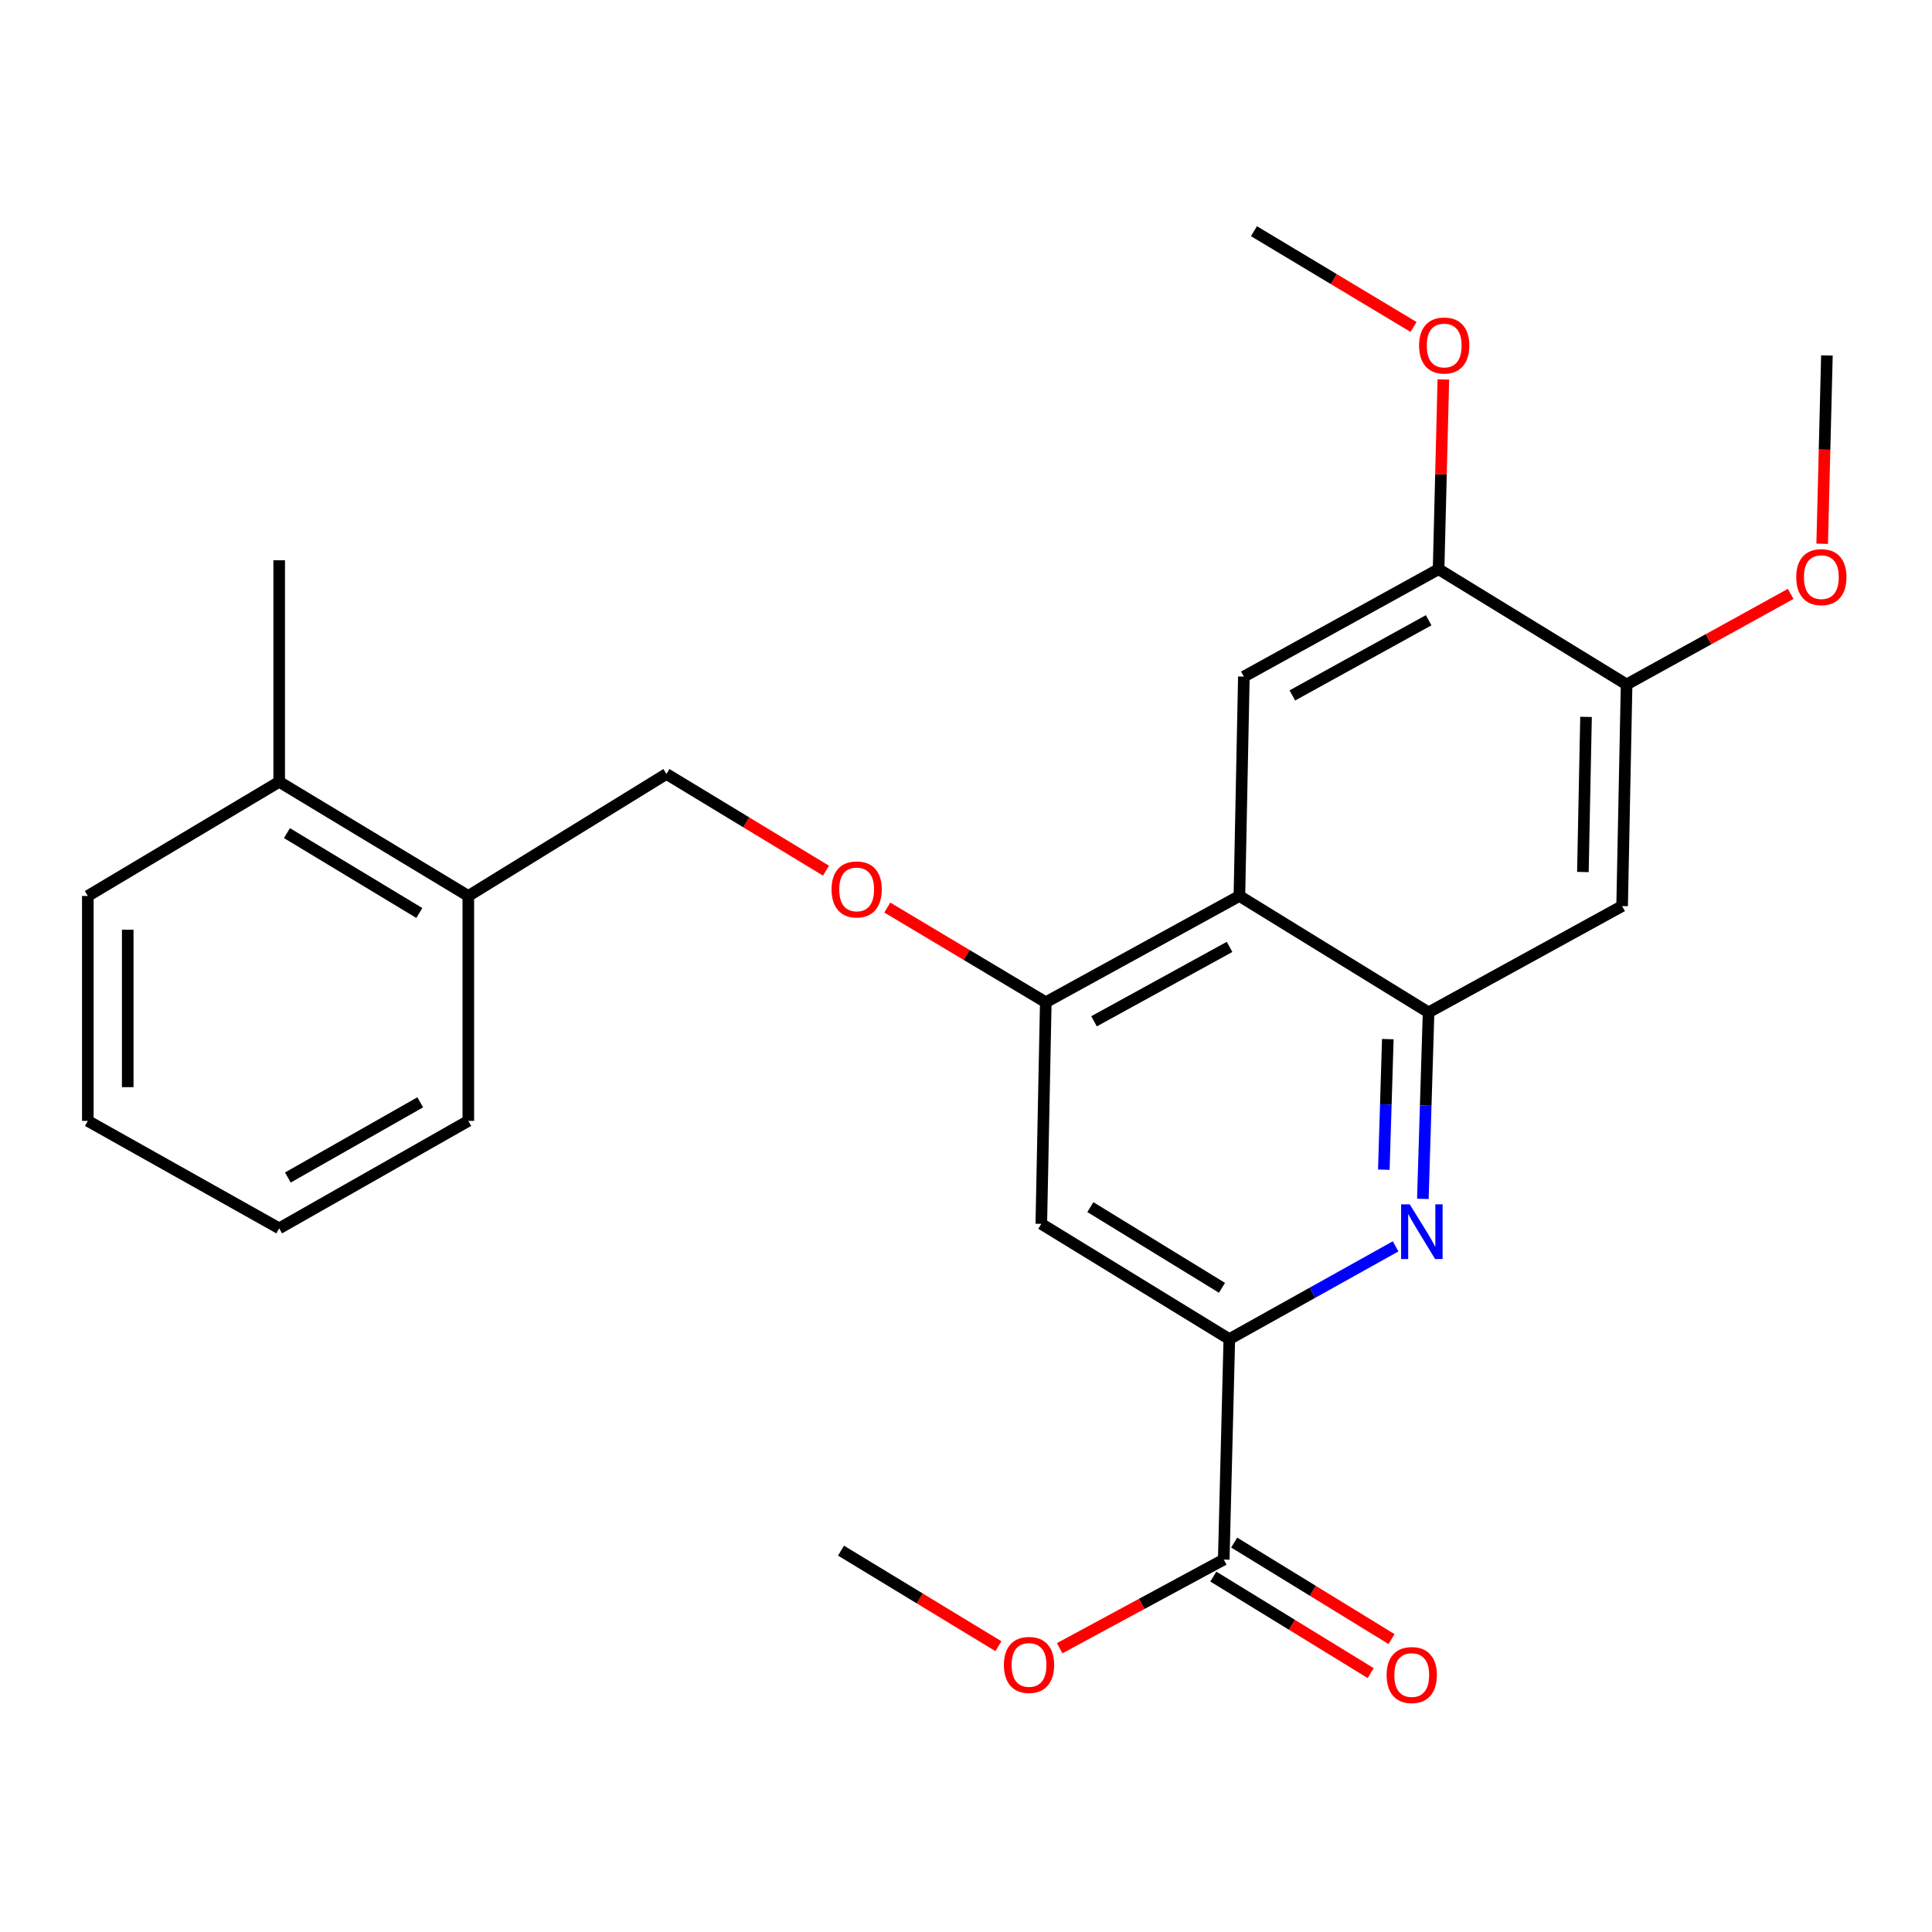 <?xml version='1.0' encoding='iso-8859-1'?>
<svg version='1.1' baseProfile='full'
              xmlns='http://www.w3.org/2000/svg'
                      xmlns:rdkit='http://www.rdkit.org/xml'
                      xmlns:xlink='http://www.w3.org/1999/xlink'
                  xml:space='preserve'
width='1000px' height='1000px' viewBox='0 0 1000 1000'>
<!-- END OF HEADER -->
<rect style='opacity:1.0;fill:#FFFFFF;stroke:none' width='1000' height='1000' x='0' y='0'> </rect>
<path class='bond-0' d='M 739.425,524.001 L 737.947,572.266' style='fill:none;fill-rule:evenodd;stroke:#000000;stroke-width:6px;stroke-linecap:butt;stroke-linejoin:miter;stroke-opacity:1' />
<path class='bond-0' d='M 737.947,572.266 L 736.469,620.53' style='fill:none;fill-rule:evenodd;stroke:#0000FF;stroke-width:6px;stroke-linecap:butt;stroke-linejoin:miter;stroke-opacity:1' />
<path class='bond-0' d='M 718.335,537.848 L 717.3,571.633' style='fill:none;fill-rule:evenodd;stroke:#000000;stroke-width:6px;stroke-linecap:butt;stroke-linejoin:miter;stroke-opacity:1' />
<path class='bond-0' d='M 717.3,571.633 L 716.265,605.419' style='fill:none;fill-rule:evenodd;stroke:#0000FF;stroke-width:6px;stroke-linecap:butt;stroke-linejoin:miter;stroke-opacity:1' />
<path class='bond-1' d='M 739.425,524.001 L 641.514,463.753' style='fill:none;fill-rule:evenodd;stroke:#000000;stroke-width:6px;stroke-linecap:butt;stroke-linejoin:miter;stroke-opacity:1' />
<path class='bond-6' d='M 739.425,524.001 L 839.608,468.975' style='fill:none;fill-rule:evenodd;stroke:#000000;stroke-width:6px;stroke-linecap:butt;stroke-linejoin:miter;stroke-opacity:1' />
<path class='bond-2' d='M 722.355,645.114 L 679.324,669.122' style='fill:none;fill-rule:evenodd;stroke:#0000FF;stroke-width:6px;stroke-linecap:butt;stroke-linejoin:miter;stroke-opacity:1' />
<path class='bond-2' d='M 679.324,669.122 L 636.293,693.13' style='fill:none;fill-rule:evenodd;stroke:#000000;stroke-width:6px;stroke-linecap:butt;stroke-linejoin:miter;stroke-opacity:1' />
<path class='bond-3' d='M 641.514,463.753 L 541.297,518.768' style='fill:none;fill-rule:evenodd;stroke:#000000;stroke-width:6px;stroke-linecap:butt;stroke-linejoin:miter;stroke-opacity:1' />
<path class='bond-3' d='M 636.422,490.113 L 566.27,528.623' style='fill:none;fill-rule:evenodd;stroke:#000000;stroke-width:6px;stroke-linecap:butt;stroke-linejoin:miter;stroke-opacity:1' />
<path class='bond-4' d='M 641.514,463.753 L 643.821,350.213' style='fill:none;fill-rule:evenodd;stroke:#000000;stroke-width:6px;stroke-linecap:butt;stroke-linejoin:miter;stroke-opacity:1' />
<path class='bond-7' d='M 636.293,693.13 L 633.413,807.233' style='fill:none;fill-rule:evenodd;stroke:#000000;stroke-width:6px;stroke-linecap:butt;stroke-linejoin:miter;stroke-opacity:1' />
<path class='bond-27' d='M 636.293,693.13 L 538.979,633.468' style='fill:none;fill-rule:evenodd;stroke:#000000;stroke-width:6px;stroke-linecap:butt;stroke-linejoin:miter;stroke-opacity:1' />
<path class='bond-27' d='M 632.492,666.57 L 564.373,624.807' style='fill:none;fill-rule:evenodd;stroke:#000000;stroke-width:6px;stroke-linecap:butt;stroke-linejoin:miter;stroke-opacity:1' />
<path class='bond-5' d='M 541.297,518.768 L 538.979,633.468' style='fill:none;fill-rule:evenodd;stroke:#000000;stroke-width:6px;stroke-linecap:butt;stroke-linejoin:miter;stroke-opacity:1' />
<path class='bond-10' d='M 541.297,518.768 L 500.278,494.258' style='fill:none;fill-rule:evenodd;stroke:#000000;stroke-width:6px;stroke-linecap:butt;stroke-linejoin:miter;stroke-opacity:1' />
<path class='bond-10' d='M 500.278,494.258 L 459.26,469.748' style='fill:none;fill-rule:evenodd;stroke:#FF0000;stroke-width:6px;stroke-linecap:butt;stroke-linejoin:miter;stroke-opacity:1' />
<path class='bond-26' d='M 643.821,350.213 L 744.612,294.613' style='fill:none;fill-rule:evenodd;stroke:#000000;stroke-width:6px;stroke-linecap:butt;stroke-linejoin:miter;stroke-opacity:1' />
<path class='bond-26' d='M 668.917,359.96 L 739.471,321.04' style='fill:none;fill-rule:evenodd;stroke:#000000;stroke-width:6px;stroke-linecap:butt;stroke-linejoin:miter;stroke-opacity:1' />
<path class='bond-9' d='M 839.608,468.975 L 841.926,354.275' style='fill:none;fill-rule:evenodd;stroke:#000000;stroke-width:6px;stroke-linecap:butt;stroke-linejoin:miter;stroke-opacity:1' />
<path class='bond-9' d='M 819.304,451.352 L 820.926,371.063' style='fill:none;fill-rule:evenodd;stroke:#000000;stroke-width:6px;stroke-linecap:butt;stroke-linejoin:miter;stroke-opacity:1' />
<path class='bond-11' d='M 628.012,816.037 L 668.737,841.017' style='fill:none;fill-rule:evenodd;stroke:#000000;stroke-width:6px;stroke-linecap:butt;stroke-linejoin:miter;stroke-opacity:1' />
<path class='bond-11' d='M 668.737,841.017 L 709.461,865.997' style='fill:none;fill-rule:evenodd;stroke:#FF0000;stroke-width:6px;stroke-linecap:butt;stroke-linejoin:miter;stroke-opacity:1' />
<path class='bond-11' d='M 638.813,798.429 L 679.537,823.409' style='fill:none;fill-rule:evenodd;stroke:#000000;stroke-width:6px;stroke-linecap:butt;stroke-linejoin:miter;stroke-opacity:1' />
<path class='bond-11' d='M 679.537,823.409 L 720.262,848.389' style='fill:none;fill-rule:evenodd;stroke:#FF0000;stroke-width:6px;stroke-linecap:butt;stroke-linejoin:miter;stroke-opacity:1' />
<path class='bond-15' d='M 633.413,807.233 L 590.949,830.174' style='fill:none;fill-rule:evenodd;stroke:#000000;stroke-width:6px;stroke-linecap:butt;stroke-linejoin:miter;stroke-opacity:1' />
<path class='bond-15' d='M 590.949,830.174 L 548.485,853.114' style='fill:none;fill-rule:evenodd;stroke:#FF0000;stroke-width:6px;stroke-linecap:butt;stroke-linejoin:miter;stroke-opacity:1' />
<path class='bond-8' d='M 744.612,294.613 L 841.926,354.275' style='fill:none;fill-rule:evenodd;stroke:#000000;stroke-width:6px;stroke-linecap:butt;stroke-linejoin:miter;stroke-opacity:1' />
<path class='bond-16' d='M 744.612,294.613 L 745.843,245.512' style='fill:none;fill-rule:evenodd;stroke:#000000;stroke-width:6px;stroke-linecap:butt;stroke-linejoin:miter;stroke-opacity:1' />
<path class='bond-16' d='M 745.843,245.512 L 747.073,196.411' style='fill:none;fill-rule:evenodd;stroke:#FF0000;stroke-width:6px;stroke-linecap:butt;stroke-linejoin:miter;stroke-opacity:1' />
<path class='bond-17' d='M 841.926,354.275 L 884.388,330.84' style='fill:none;fill-rule:evenodd;stroke:#000000;stroke-width:6px;stroke-linecap:butt;stroke-linejoin:miter;stroke-opacity:1' />
<path class='bond-17' d='M 884.388,330.84 L 926.85,307.404' style='fill:none;fill-rule:evenodd;stroke:#FF0000;stroke-width:6px;stroke-linecap:butt;stroke-linejoin:miter;stroke-opacity:1' />
<path class='bond-12' d='M 427.531,450.653 L 386.239,425.628' style='fill:none;fill-rule:evenodd;stroke:#FF0000;stroke-width:6px;stroke-linecap:butt;stroke-linejoin:miter;stroke-opacity:1' />
<path class='bond-12' d='M 386.239,425.628 L 344.948,400.602' style='fill:none;fill-rule:evenodd;stroke:#000000;stroke-width:6px;stroke-linecap:butt;stroke-linejoin:miter;stroke-opacity:1' />
<path class='bond-13' d='M 344.948,400.602 L 242.401,463.753' style='fill:none;fill-rule:evenodd;stroke:#000000;stroke-width:6px;stroke-linecap:butt;stroke-linejoin:miter;stroke-opacity:1' />
<path class='bond-14' d='M 242.401,463.753 L 144.513,404.665' style='fill:none;fill-rule:evenodd;stroke:#000000;stroke-width:6px;stroke-linecap:butt;stroke-linejoin:miter;stroke-opacity:1' />
<path class='bond-14' d='M 217.043,472.574 L 148.521,431.212' style='fill:none;fill-rule:evenodd;stroke:#000000;stroke-width:6px;stroke-linecap:butt;stroke-linejoin:miter;stroke-opacity:1' />
<path class='bond-18' d='M 242.401,463.753 L 242.401,580.174' style='fill:none;fill-rule:evenodd;stroke:#000000;stroke-width:6px;stroke-linecap:butt;stroke-linejoin:miter;stroke-opacity:1' />
<path class='bond-19' d='M 144.513,404.665 L 144.513,289.977' style='fill:none;fill-rule:evenodd;stroke:#000000;stroke-width:6px;stroke-linecap:butt;stroke-linejoin:miter;stroke-opacity:1' />
<path class='bond-20' d='M 144.513,404.665 L 45.455,463.753' style='fill:none;fill-rule:evenodd;stroke:#000000;stroke-width:6px;stroke-linecap:butt;stroke-linejoin:miter;stroke-opacity:1' />
<path class='bond-21' d='M 516.775,852.065 L 476.041,827.337' style='fill:none;fill-rule:evenodd;stroke:#FF0000;stroke-width:6px;stroke-linecap:butt;stroke-linejoin:miter;stroke-opacity:1' />
<path class='bond-21' d='M 476.041,827.337 L 435.307,802.608' style='fill:none;fill-rule:evenodd;stroke:#000000;stroke-width:6px;stroke-linecap:butt;stroke-linejoin:miter;stroke-opacity:1' />
<path class='bond-22' d='M 731.644,169.231 L 690.343,144.448' style='fill:none;fill-rule:evenodd;stroke:#FF0000;stroke-width:6px;stroke-linecap:butt;stroke-linejoin:miter;stroke-opacity:1' />
<path class='bond-22' d='M 690.343,144.448 L 649.042,119.666' style='fill:none;fill-rule:evenodd;stroke:#000000;stroke-width:6px;stroke-linecap:butt;stroke-linejoin:miter;stroke-opacity:1' />
<path class='bond-23' d='M 943.161,281.453 L 944.385,232.714' style='fill:none;fill-rule:evenodd;stroke:#FF0000;stroke-width:6px;stroke-linecap:butt;stroke-linejoin:miter;stroke-opacity:1' />
<path class='bond-23' d='M 944.385,232.714 L 945.609,183.975' style='fill:none;fill-rule:evenodd;stroke:#000000;stroke-width:6px;stroke-linecap:butt;stroke-linejoin:miter;stroke-opacity:1' />
<path class='bond-24' d='M 242.401,580.174 L 144.513,635.786' style='fill:none;fill-rule:evenodd;stroke:#000000;stroke-width:6px;stroke-linecap:butt;stroke-linejoin:miter;stroke-opacity:1' />
<path class='bond-24' d='M 217.514,570.556 L 148.993,609.484' style='fill:none;fill-rule:evenodd;stroke:#000000;stroke-width:6px;stroke-linecap:butt;stroke-linejoin:miter;stroke-opacity:1' />
<path class='bond-28' d='M 45.455,463.753 L 45.455,580.174' style='fill:none;fill-rule:evenodd;stroke:#000000;stroke-width:6px;stroke-linecap:butt;stroke-linejoin:miter;stroke-opacity:1' />
<path class='bond-28' d='M 66.111,481.216 L 66.111,562.711' style='fill:none;fill-rule:evenodd;stroke:#000000;stroke-width:6px;stroke-linecap:butt;stroke-linejoin:miter;stroke-opacity:1' />
<path class='bond-25' d='M 144.513,635.786 L 45.455,580.174' style='fill:none;fill-rule:evenodd;stroke:#000000;stroke-width:6px;stroke-linecap:butt;stroke-linejoin:miter;stroke-opacity:1' />
<path  class='atom-1' d='M 729.688 623.37
L 738.968 638.37
Q 739.888 639.85, 741.368 642.53
Q 742.848 645.21, 742.928 645.37
L 742.928 623.37
L 746.688 623.37
L 746.688 651.69
L 742.808 651.69
L 732.848 635.29
Q 731.688 633.37, 730.448 631.17
Q 729.248 628.97, 728.888 628.29
L 728.888 651.69
L 725.208 651.69
L 725.208 623.37
L 729.688 623.37
' fill='#0000FF'/>
<path  class='atom-11' d='M 430.409 460.356
Q 430.409 453.556, 433.769 449.756
Q 437.129 445.956, 443.409 445.956
Q 449.689 445.956, 453.049 449.756
Q 456.409 453.556, 456.409 460.356
Q 456.409 467.236, 453.009 471.156
Q 449.609 475.036, 443.409 475.036
Q 437.169 475.036, 433.769 471.156
Q 430.409 467.276, 430.409 460.356
M 443.409 471.836
Q 447.729 471.836, 450.049 468.956
Q 452.409 466.036, 452.409 460.356
Q 452.409 454.796, 450.049 451.996
Q 447.729 449.156, 443.409 449.156
Q 439.089 449.156, 436.729 451.956
Q 434.409 454.756, 434.409 460.356
Q 434.409 466.076, 436.729 468.956
Q 439.089 471.836, 443.409 471.836
' fill='#FF0000'/>
<path  class='atom-12' d='M 717.715 866.998
Q 717.715 860.198, 721.075 856.398
Q 724.435 852.598, 730.715 852.598
Q 736.995 852.598, 740.355 856.398
Q 743.715 860.198, 743.715 866.998
Q 743.715 873.878, 740.315 877.798
Q 736.915 881.678, 730.715 881.678
Q 724.475 881.678, 721.075 877.798
Q 717.715 873.918, 717.715 866.998
M 730.715 878.478
Q 735.035 878.478, 737.355 875.598
Q 739.715 872.678, 739.715 866.998
Q 739.715 861.438, 737.355 858.638
Q 735.035 855.798, 730.715 855.798
Q 726.395 855.798, 724.035 858.598
Q 721.715 861.398, 721.715 866.998
Q 721.715 872.718, 724.035 875.598
Q 726.395 878.478, 730.715 878.478
' fill='#FF0000'/>
<path  class='atom-16' d='M 519.621 861.765
Q 519.621 854.965, 522.981 851.165
Q 526.341 847.365, 532.621 847.365
Q 538.901 847.365, 542.261 851.165
Q 545.621 854.965, 545.621 861.765
Q 545.621 868.645, 542.221 872.565
Q 538.821 876.445, 532.621 876.445
Q 526.381 876.445, 522.981 872.565
Q 519.621 868.685, 519.621 861.765
M 532.621 873.245
Q 536.941 873.245, 539.261 870.365
Q 541.621 867.445, 541.621 861.765
Q 541.621 856.205, 539.261 853.405
Q 536.941 850.565, 532.621 850.565
Q 528.301 850.565, 525.941 853.365
Q 523.621 856.165, 523.621 861.765
Q 523.621 867.485, 525.941 870.365
Q 528.301 873.245, 532.621 873.245
' fill='#FF0000'/>
<path  class='atom-17' d='M 734.515 178.834
Q 734.515 172.034, 737.875 168.234
Q 741.235 164.434, 747.515 164.434
Q 753.795 164.434, 757.155 168.234
Q 760.515 172.034, 760.515 178.834
Q 760.515 185.714, 757.115 189.634
Q 753.715 193.514, 747.515 193.514
Q 741.275 193.514, 737.875 189.634
Q 734.515 185.754, 734.515 178.834
M 747.515 190.314
Q 751.835 190.314, 754.155 187.434
Q 756.515 184.514, 756.515 178.834
Q 756.515 173.274, 754.155 170.474
Q 751.835 167.634, 747.515 167.634
Q 743.195 167.634, 740.835 170.434
Q 738.515 173.234, 738.515 178.834
Q 738.515 184.554, 740.835 187.434
Q 743.195 190.314, 747.515 190.314
' fill='#FF0000'/>
<path  class='atom-18' d='M 929.729 298.721
Q 929.729 291.921, 933.089 288.121
Q 936.449 284.321, 942.729 284.321
Q 949.009 284.321, 952.369 288.121
Q 955.729 291.921, 955.729 298.721
Q 955.729 305.601, 952.329 309.521
Q 948.929 313.401, 942.729 313.401
Q 936.489 313.401, 933.089 309.521
Q 929.729 305.641, 929.729 298.721
M 942.729 310.201
Q 947.049 310.201, 949.369 307.321
Q 951.729 304.401, 951.729 298.721
Q 951.729 293.161, 949.369 290.361
Q 947.049 287.521, 942.729 287.521
Q 938.409 287.521, 936.049 290.321
Q 933.729 293.121, 933.729 298.721
Q 933.729 304.441, 936.049 307.321
Q 938.409 310.201, 942.729 310.201
' fill='#FF0000'/>
</svg>
